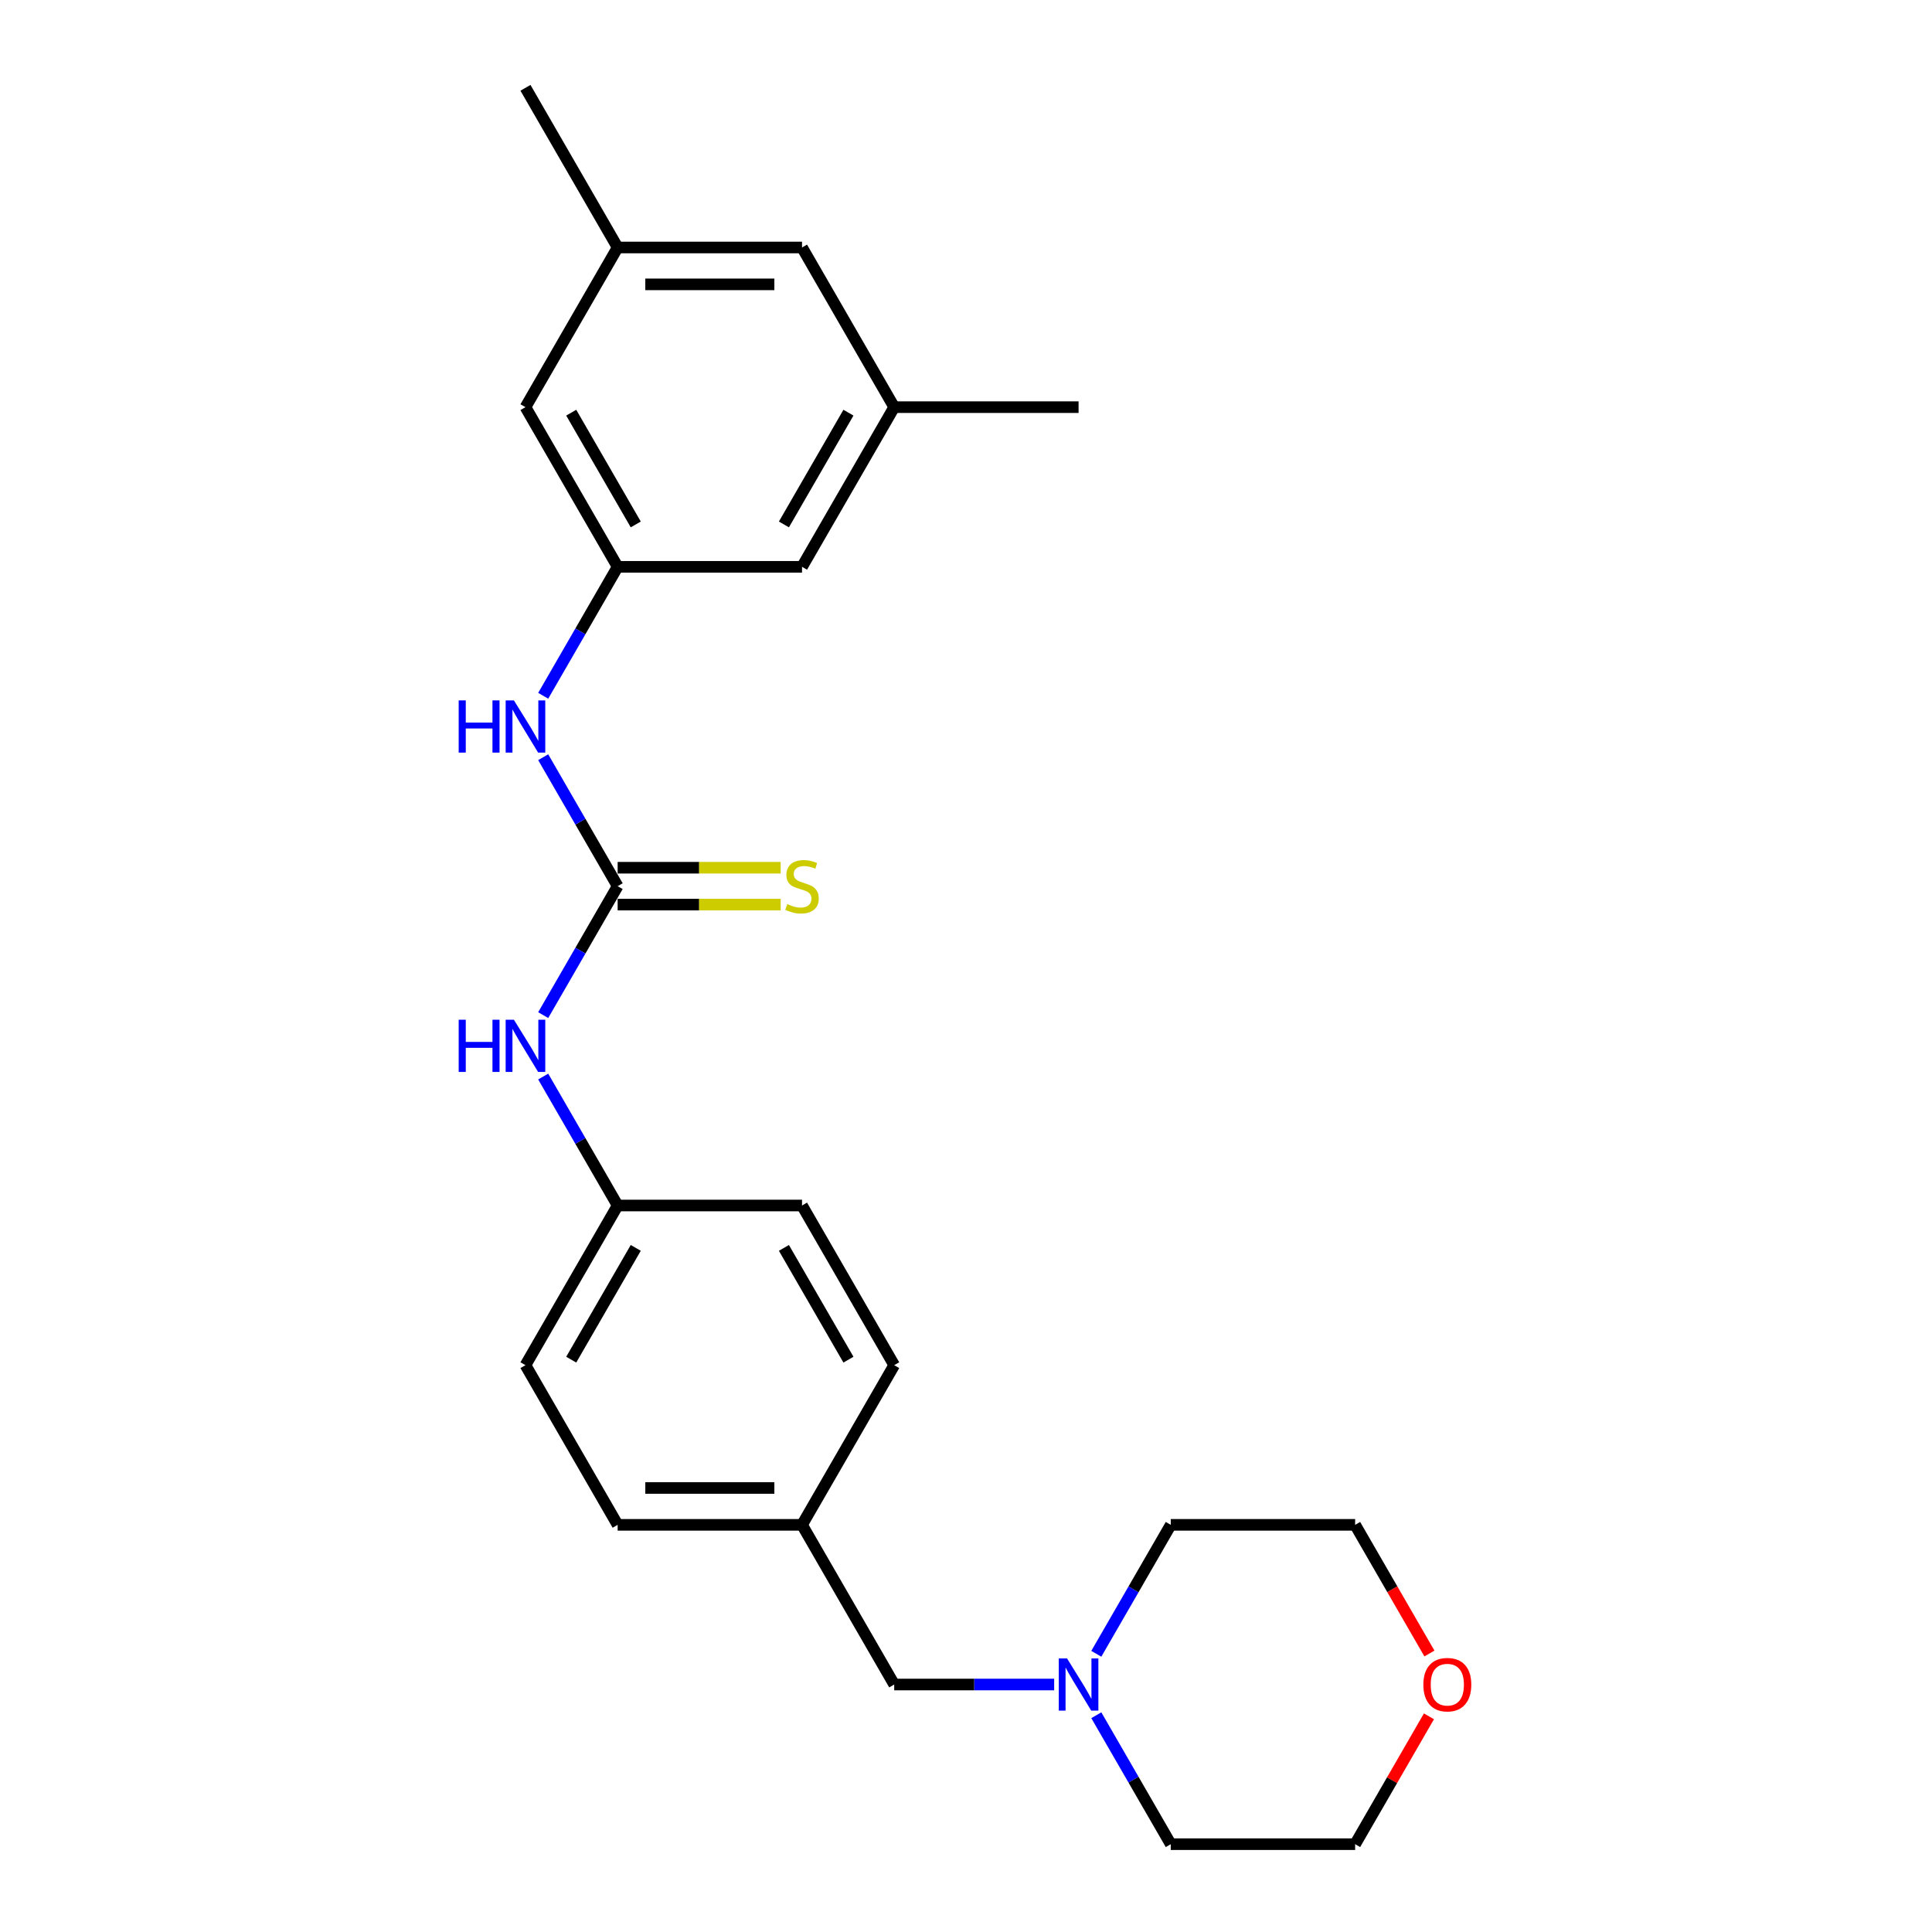 <?xml version='1.0' encoding='iso-8859-1'?>
<svg version='1.1' baseProfile='full'
              xmlns='http://www.w3.org/2000/svg'
                      xmlns:rdkit='http://www.rdkit.org/xml'
                      xmlns:xlink='http://www.w3.org/1999/xlink'
                  xml:space='preserve'
width='1000px' height='1000px' viewBox='0 0 1000 1000'>
<!-- END OF HEADER -->
<rect style='opacity:1.0;fill:#FFFFFF;stroke:none' width='1000' height='1000' x='0' y='0'> </rect>
<path class='bond-0' d='M 319.695,458.678 L 300.427,425.305' style='fill:none;fill-rule:evenodd;stroke:#000000;stroke-width:6px;stroke-linecap:butt;stroke-linejoin:miter;stroke-opacity:1' />
<path class='bond-0' d='M 300.427,425.305 L 281.159,391.932' style='fill:none;fill-rule:evenodd;stroke:#0000FF;stroke-width:6px;stroke-linecap:butt;stroke-linejoin:miter;stroke-opacity:1' />
<path class='bond-3' d='M 319.695,458.678 L 300.427,492.051' style='fill:none;fill-rule:evenodd;stroke:#000000;stroke-width:6px;stroke-linecap:butt;stroke-linejoin:miter;stroke-opacity:1' />
<path class='bond-3' d='M 300.427,492.051 L 281.159,525.424' style='fill:none;fill-rule:evenodd;stroke:#0000FF;stroke-width:6px;stroke-linecap:butt;stroke-linejoin:miter;stroke-opacity:1' />
<path class='bond-4' d='M 319.695,468.221 L 361.884,468.221' style='fill:none;fill-rule:evenodd;stroke:#000000;stroke-width:6px;stroke-linecap:butt;stroke-linejoin:miter;stroke-opacity:1' />
<path class='bond-4' d='M 361.884,468.221 L 404.074,468.221' style='fill:none;fill-rule:evenodd;stroke:#CCCC00;stroke-width:6px;stroke-linecap:butt;stroke-linejoin:miter;stroke-opacity:1' />
<path class='bond-4' d='M 319.695,449.135 L 361.884,449.135' style='fill:none;fill-rule:evenodd;stroke:#000000;stroke-width:6px;stroke-linecap:butt;stroke-linejoin:miter;stroke-opacity:1' />
<path class='bond-4' d='M 361.884,449.135 L 404.074,449.135' style='fill:none;fill-rule:evenodd;stroke:#CCCC00;stroke-width:6px;stroke-linecap:butt;stroke-linejoin:miter;stroke-opacity:1' />
<path class='bond-1' d='M 281.159,360.134 L 300.427,326.761' style='fill:none;fill-rule:evenodd;stroke:#0000FF;stroke-width:6px;stroke-linecap:butt;stroke-linejoin:miter;stroke-opacity:1' />
<path class='bond-1' d='M 300.427,326.761 L 319.695,293.388' style='fill:none;fill-rule:evenodd;stroke:#000000;stroke-width:6px;stroke-linecap:butt;stroke-linejoin:miter;stroke-opacity:1' />
<path class='bond-9' d='M 319.695,293.388 L 415.125,293.388' style='fill:none;fill-rule:evenodd;stroke:#000000;stroke-width:6px;stroke-linecap:butt;stroke-linejoin:miter;stroke-opacity:1' />
<path class='bond-10' d='M 319.695,293.388 L 271.98,210.744' style='fill:none;fill-rule:evenodd;stroke:#000000;stroke-width:6px;stroke-linecap:butt;stroke-linejoin:miter;stroke-opacity:1' />
<path class='bond-10' d='M 329.067,271.449 L 295.666,213.598' style='fill:none;fill-rule:evenodd;stroke:#000000;stroke-width:6px;stroke-linecap:butt;stroke-linejoin:miter;stroke-opacity:1' />
<path class='bond-2' d='M 545.635,871.901 L 504.237,871.901' style='fill:none;fill-rule:evenodd;stroke:#0000FF;stroke-width:6px;stroke-linecap:butt;stroke-linejoin:miter;stroke-opacity:1' />
<path class='bond-2' d='M 504.237,871.901 L 462.84,871.901' style='fill:none;fill-rule:evenodd;stroke:#000000;stroke-width:6px;stroke-linecap:butt;stroke-linejoin:miter;stroke-opacity:1' />
<path class='bond-18' d='M 567.449,856.002 L 586.716,822.629' style='fill:none;fill-rule:evenodd;stroke:#0000FF;stroke-width:6px;stroke-linecap:butt;stroke-linejoin:miter;stroke-opacity:1' />
<path class='bond-18' d='M 586.716,822.629 L 605.984,789.256' style='fill:none;fill-rule:evenodd;stroke:#000000;stroke-width:6px;stroke-linecap:butt;stroke-linejoin:miter;stroke-opacity:1' />
<path class='bond-19' d='M 567.449,887.799 L 586.716,921.172' style='fill:none;fill-rule:evenodd;stroke:#0000FF;stroke-width:6px;stroke-linecap:butt;stroke-linejoin:miter;stroke-opacity:1' />
<path class='bond-19' d='M 586.716,921.172 L 605.984,954.545' style='fill:none;fill-rule:evenodd;stroke:#000000;stroke-width:6px;stroke-linecap:butt;stroke-linejoin:miter;stroke-opacity:1' />
<path class='bond-11' d='M 281.159,557.221 L 300.427,590.594' style='fill:none;fill-rule:evenodd;stroke:#0000FF;stroke-width:6px;stroke-linecap:butt;stroke-linejoin:miter;stroke-opacity:1' />
<path class='bond-11' d='M 300.427,590.594 L 319.695,623.967' style='fill:none;fill-rule:evenodd;stroke:#000000;stroke-width:6px;stroke-linecap:butt;stroke-linejoin:miter;stroke-opacity:1' />
<path class='bond-5' d='M 739.619,888.372 L 720.517,921.459' style='fill:none;fill-rule:evenodd;stroke:#FF0000;stroke-width:6px;stroke-linecap:butt;stroke-linejoin:miter;stroke-opacity:1' />
<path class='bond-5' d='M 720.517,921.459 L 701.414,954.545' style='fill:none;fill-rule:evenodd;stroke:#000000;stroke-width:6px;stroke-linecap:butt;stroke-linejoin:miter;stroke-opacity:1' />
<path class='bond-26' d='M 739.862,855.85 L 720.638,822.553' style='fill:none;fill-rule:evenodd;stroke:#FF0000;stroke-width:6px;stroke-linecap:butt;stroke-linejoin:miter;stroke-opacity:1' />
<path class='bond-26' d='M 720.638,822.553 L 701.414,789.256' style='fill:none;fill-rule:evenodd;stroke:#000000;stroke-width:6px;stroke-linecap:butt;stroke-linejoin:miter;stroke-opacity:1' />
<path class='bond-6' d='M 462.84,210.744 L 415.125,293.388' style='fill:none;fill-rule:evenodd;stroke:#000000;stroke-width:6px;stroke-linecap:butt;stroke-linejoin:miter;stroke-opacity:1' />
<path class='bond-6' d='M 439.153,213.598 L 405.753,271.449' style='fill:none;fill-rule:evenodd;stroke:#000000;stroke-width:6px;stroke-linecap:butt;stroke-linejoin:miter;stroke-opacity:1' />
<path class='bond-22' d='M 462.84,210.744 L 558.269,210.744' style='fill:none;fill-rule:evenodd;stroke:#000000;stroke-width:6px;stroke-linecap:butt;stroke-linejoin:miter;stroke-opacity:1' />
<path class='bond-25' d='M 462.84,210.744 L 415.125,128.099' style='fill:none;fill-rule:evenodd;stroke:#000000;stroke-width:6px;stroke-linecap:butt;stroke-linejoin:miter;stroke-opacity:1' />
<path class='bond-7' d='M 319.695,128.099 L 271.98,210.744' style='fill:none;fill-rule:evenodd;stroke:#000000;stroke-width:6px;stroke-linecap:butt;stroke-linejoin:miter;stroke-opacity:1' />
<path class='bond-12' d='M 319.695,128.099 L 415.125,128.099' style='fill:none;fill-rule:evenodd;stroke:#000000;stroke-width:6px;stroke-linecap:butt;stroke-linejoin:miter;stroke-opacity:1' />
<path class='bond-12' d='M 334.009,147.185 L 400.81,147.185' style='fill:none;fill-rule:evenodd;stroke:#000000;stroke-width:6px;stroke-linecap:butt;stroke-linejoin:miter;stroke-opacity:1' />
<path class='bond-23' d='M 319.695,128.099 L 271.98,45.455' style='fill:none;fill-rule:evenodd;stroke:#000000;stroke-width:6px;stroke-linecap:butt;stroke-linejoin:miter;stroke-opacity:1' />
<path class='bond-8' d='M 462.84,871.901 L 415.125,789.256' style='fill:none;fill-rule:evenodd;stroke:#000000;stroke-width:6px;stroke-linecap:butt;stroke-linejoin:miter;stroke-opacity:1' />
<path class='bond-14' d='M 319.695,623.967 L 271.98,706.612' style='fill:none;fill-rule:evenodd;stroke:#000000;stroke-width:6px;stroke-linecap:butt;stroke-linejoin:miter;stroke-opacity:1' />
<path class='bond-14' d='M 329.067,645.907 L 295.666,703.758' style='fill:none;fill-rule:evenodd;stroke:#000000;stroke-width:6px;stroke-linecap:butt;stroke-linejoin:miter;stroke-opacity:1' />
<path class='bond-15' d='M 319.695,623.967 L 415.125,623.967' style='fill:none;fill-rule:evenodd;stroke:#000000;stroke-width:6px;stroke-linecap:butt;stroke-linejoin:miter;stroke-opacity:1' />
<path class='bond-13' d='M 415.125,789.256 L 462.84,706.612' style='fill:none;fill-rule:evenodd;stroke:#000000;stroke-width:6px;stroke-linecap:butt;stroke-linejoin:miter;stroke-opacity:1' />
<path class='bond-24' d='M 415.125,789.256 L 319.695,789.256' style='fill:none;fill-rule:evenodd;stroke:#000000;stroke-width:6px;stroke-linecap:butt;stroke-linejoin:miter;stroke-opacity:1' />
<path class='bond-24' d='M 400.81,770.17 L 334.009,770.17' style='fill:none;fill-rule:evenodd;stroke:#000000;stroke-width:6px;stroke-linecap:butt;stroke-linejoin:miter;stroke-opacity:1' />
<path class='bond-16' d='M 271.98,706.612 L 319.695,789.256' style='fill:none;fill-rule:evenodd;stroke:#000000;stroke-width:6px;stroke-linecap:butt;stroke-linejoin:miter;stroke-opacity:1' />
<path class='bond-17' d='M 415.125,623.967 L 462.84,706.612' style='fill:none;fill-rule:evenodd;stroke:#000000;stroke-width:6px;stroke-linecap:butt;stroke-linejoin:miter;stroke-opacity:1' />
<path class='bond-17' d='M 405.753,645.907 L 439.153,703.758' style='fill:none;fill-rule:evenodd;stroke:#000000;stroke-width:6px;stroke-linecap:butt;stroke-linejoin:miter;stroke-opacity:1' />
<path class='bond-21' d='M 605.984,789.256 L 701.414,789.256' style='fill:none;fill-rule:evenodd;stroke:#000000;stroke-width:6px;stroke-linecap:butt;stroke-linejoin:miter;stroke-opacity:1' />
<path class='bond-20' d='M 605.984,954.545 L 701.414,954.545' style='fill:none;fill-rule:evenodd;stroke:#000000;stroke-width:6px;stroke-linecap:butt;stroke-linejoin:miter;stroke-opacity:1' />
<path  class='atom-1' d='M 237.415 362.52
L 241.08 362.52
L 241.08 374.01
L 254.898 374.01
L 254.898 362.52
L 258.563 362.52
L 258.563 389.546
L 254.898 389.546
L 254.898 377.064
L 241.08 377.064
L 241.08 389.546
L 237.415 389.546
L 237.415 362.52
' fill='#0000FF'/>
<path  class='atom-1' d='M 266.006 362.52
L 274.862 376.835
Q 275.74 378.247, 277.152 380.805
Q 278.565 383.362, 278.641 383.515
L 278.641 362.52
L 282.229 362.52
L 282.229 389.546
L 278.527 389.546
L 269.022 373.895
Q 267.915 372.063, 266.731 369.964
Q 265.586 367.864, 265.243 367.215
L 265.243 389.546
L 261.731 389.546
L 261.731 362.52
L 266.006 362.52
' fill='#0000FF'/>
<path  class='atom-3' d='M 552.296 858.388
L 561.151 872.702
Q 562.029 874.115, 563.442 876.672
Q 564.854 879.23, 564.93 879.383
L 564.93 858.388
L 568.519 858.388
L 568.519 885.414
L 564.816 885.414
L 555.311 869.763
Q 554.204 867.931, 553.021 865.831
Q 551.876 863.732, 551.532 863.083
L 551.532 885.414
L 548.02 885.414
L 548.02 858.388
L 552.296 858.388
' fill='#0000FF'/>
<path  class='atom-4' d='M 237.415 527.809
L 241.08 527.809
L 241.08 539.299
L 254.898 539.299
L 254.898 527.809
L 258.563 527.809
L 258.563 554.835
L 254.898 554.835
L 254.898 542.353
L 241.08 542.353
L 241.08 554.835
L 237.415 554.835
L 237.415 527.809
' fill='#0000FF'/>
<path  class='atom-4' d='M 266.006 527.809
L 274.862 542.124
Q 275.74 543.536, 277.152 546.094
Q 278.565 548.651, 278.641 548.804
L 278.641 527.809
L 282.229 527.809
L 282.229 554.835
L 278.527 554.835
L 269.022 539.185
Q 267.915 537.352, 266.731 535.253
Q 265.586 533.154, 265.243 532.505
L 265.243 554.835
L 261.731 554.835
L 261.731 527.809
L 266.006 527.809
' fill='#0000FF'/>
<path  class='atom-5' d='M 407.49 467.953
Q 407.796 468.068, 409.055 468.602
Q 410.315 469.137, 411.689 469.48
Q 413.102 469.786, 414.476 469.786
Q 417.033 469.786, 418.522 468.564
Q 420.011 467.305, 420.011 465.129
Q 420.011 463.64, 419.247 462.724
Q 418.522 461.808, 417.377 461.312
Q 416.232 460.815, 414.323 460.243
Q 411.918 459.517, 410.468 458.83
Q 409.055 458.143, 408.025 456.693
Q 407.032 455.242, 407.032 452.799
Q 407.032 449.402, 409.323 447.302
Q 411.651 445.203, 416.232 445.203
Q 419.362 445.203, 422.912 446.692
L 422.034 449.631
Q 418.789 448.295, 416.346 448.295
Q 413.712 448.295, 412.262 449.402
Q 410.811 450.471, 410.849 452.341
Q 410.849 453.792, 411.575 454.67
Q 412.338 455.548, 413.407 456.044
Q 414.514 456.54, 416.346 457.113
Q 418.789 457.876, 420.24 458.64
Q 421.69 459.403, 422.721 460.968
Q 423.79 462.495, 423.79 465.129
Q 423.79 468.87, 421.27 470.893
Q 418.789 472.878, 414.629 472.878
Q 412.224 472.878, 410.391 472.343
Q 408.597 471.847, 406.46 470.969
L 407.49 467.953
' fill='#CCCC00'/>
<path  class='atom-6' d='M 736.723 871.977
Q 736.723 865.488, 739.93 861.862
Q 743.136 858.235, 749.129 858.235
Q 755.122 858.235, 758.328 861.862
Q 761.535 865.488, 761.535 871.977
Q 761.535 878.543, 758.29 882.284
Q 755.046 885.986, 749.129 885.986
Q 743.174 885.986, 739.93 882.284
Q 736.723 878.581, 736.723 871.977
M 749.129 882.933
Q 753.252 882.933, 755.466 880.184
Q 757.718 877.398, 757.718 871.977
Q 757.718 866.671, 755.466 863.999
Q 753.252 861.289, 749.129 861.289
Q 745.006 861.289, 742.754 863.961
Q 740.54 866.633, 740.54 871.977
Q 740.54 877.436, 742.754 880.184
Q 745.006 882.933, 749.129 882.933
' fill='#FF0000'/>
</svg>

